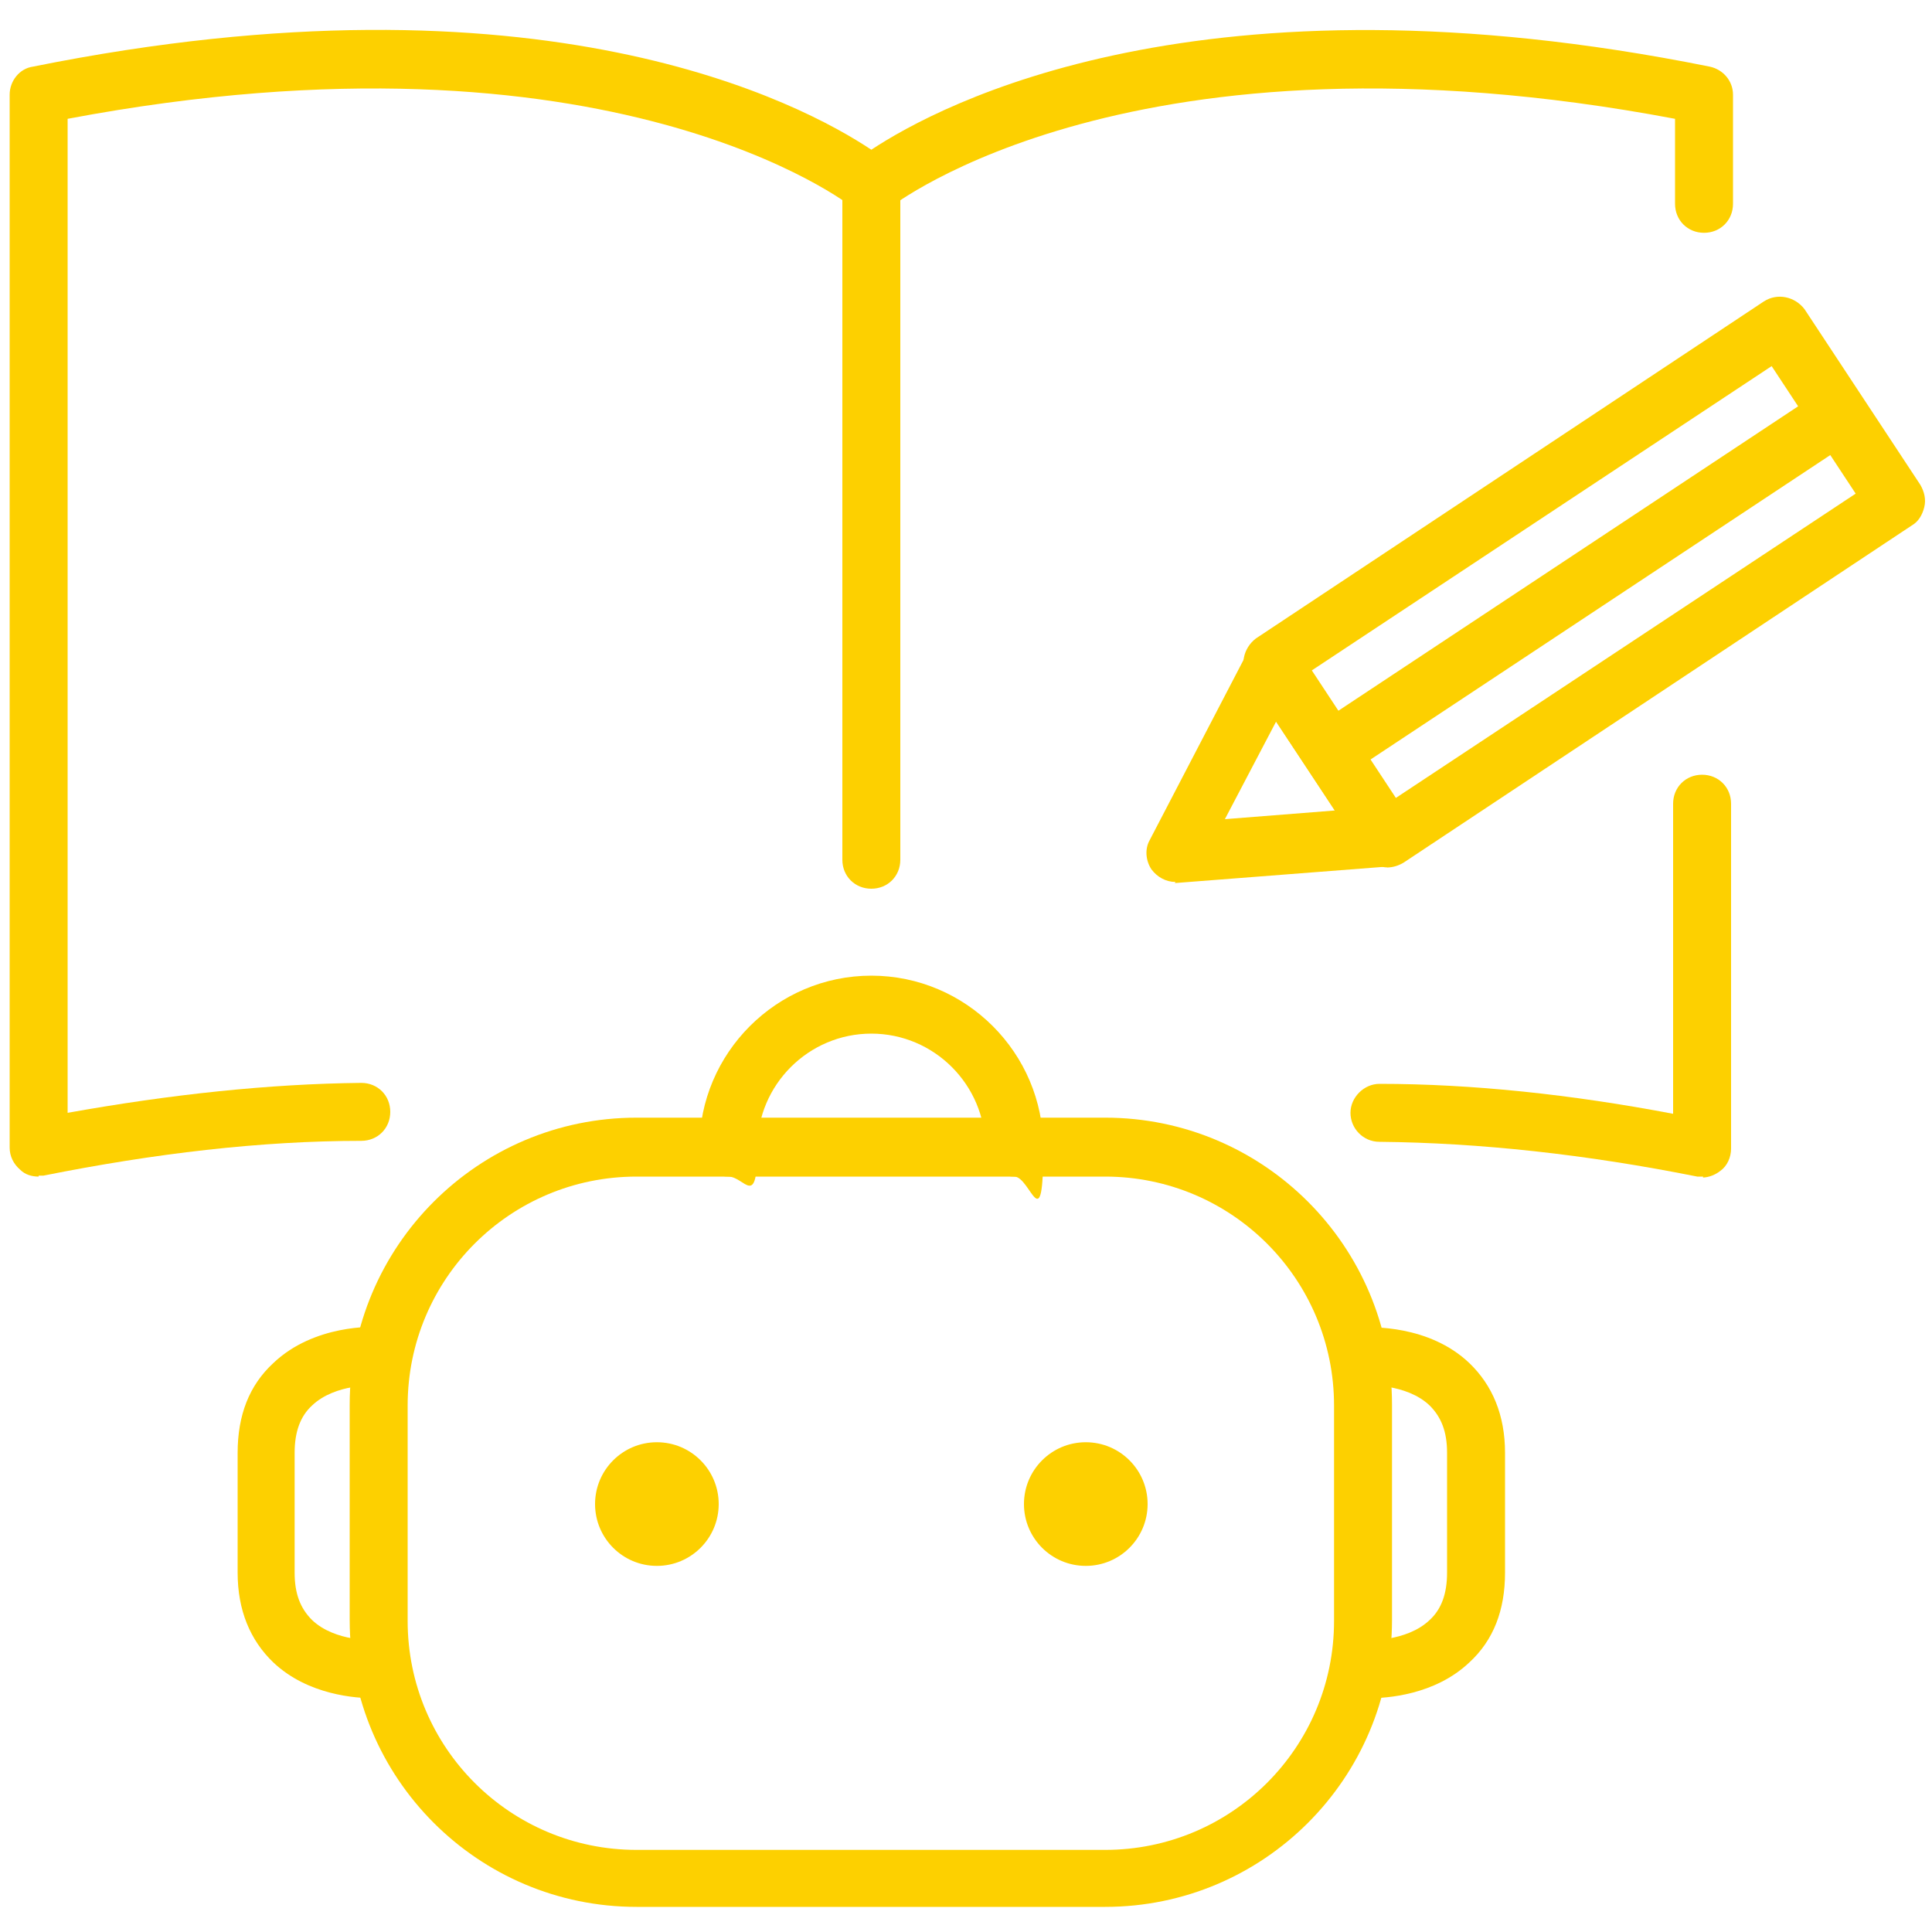 <?xml version="1.0" encoding="UTF-8"?>
<svg id="_レイヤー_1" xmlns="http://www.w3.org/2000/svg" version="1.1" viewBox="0 0 200 200">
  <!-- Generator: Adobe Illustrator 29.7.1, SVG Export Plug-In . SVG Version: 2.1.1 Build 8)  -->
  <defs>
    <style>
      .st0 {
        fill: #fdd000;
      }
    </style>
  </defs>
  <g>
    <path class="st0" d="M105,121.8c-1.7,0-3-1.3-3-3,0-6.5-5.3-11.8-11.8-11.8s-11.8,5.3-11.8,11.8-1.3,3-3,3-3-1.3-3-3c0-9.8,8-17.8,17.8-17.8s17.8,8,17.8,17.8-1.3,3-3,3Z"/>
    <g>
      <circle class="st0" cx="68" cy="155.7" r="6.4"/>
      <circle class="st0" cx="112.4" cy="155.7" r="6.4"/>
    </g>
    <path class="st0" d="M114.4,197.4h-48.5c-16.4,0-29.7-13.3-29.7-29.7v-22.3c0-16.4,13.3-29.7,29.7-29.7h48.5c16.4,0,29.7,13.3,29.7,29.7v22.3c0,16.4-13.3,29.7-29.7,29.7ZM65.9,121.8c-13.1,0-23.7,10.6-23.7,23.7v22.3c0,13.1,10.6,23.7,23.7,23.7h48.5c13.1,0,23.7-10.6,23.7-23.7v-22.3c0-13.1-10.6-23.7-23.7-23.7h-48.5Z"/>
    <path class="st0" d="M38.7,175.8c-1.8,0-6.8-.3-10.4-3.7-2.4-2.3-3.7-5.4-3.7-9.3v-12.4c0-3.9,1.2-7,3.7-9.3,4.2-4,10.4-3.8,11-3.7,1.7,0,2.9,1.5,2.8,3.2,0,1.7-1.5,2.9-3.2,2.8,0,0-4.2-.2-6.6,2.1-1.2,1.1-1.8,2.7-1.8,4.9v12.4c0,2.2.6,3.7,1.8,4.9,2.4,2.3,6.6,2.1,6.6,2.1,1.7,0,3.1,1.2,3.1,2.8s-1.2,3.1-2.8,3.2h-.6,0Z"/>
    <path class="st0" d="M141.6,175.8h-.6c-1.7,0-2.9-1.5-2.8-3.2,0-1.7,1.5-2.9,3.2-2.8,0,0,4.2.2,6.6-2.1,1.2-1.1,1.8-2.7,1.8-4.9v-12.4c0-2.2-.6-3.7-1.8-4.9-2.4-2.3-6.6-2.1-6.6-2.1-1.6,0-3.1-1.2-3.1-2.8s1.2-3.1,2.8-3.2c.7,0,6.8-.3,11,3.7,2.4,2.3,3.7,5.4,3.7,9.3v12.4c0,3.9-1.2,7-3.7,9.3-3.6,3.4-8.6,3.7-10.4,3.7h0Z"/>
  </g>
  <path class="st0" d="M90.2,92c-1.7,0-3-1.3-3-3V19.1c0-1.7,1.3-3,3-3s3,1.3,3,3v69.9c0,1.7-1.3,3-3,3Z"/>
  <g>
    <path class="st0" d="M176.3,121.8h-.6c-11.5-2.3-22.5-3.5-32.9-3.6-1.7,0-3-1.4-3-3s1.4-3,3-3h0c9.6,0,19.9,1.1,30.4,3.1v-32.1c0-1.7,1.3-3,3-3s3,1.3,3,3v35.7c0,.9-.4,1.8-1.1,2.3-.5.4-1.2.7-1.9.7h.1Z"/>
    <path class="st0" d="M4,121.8c-.7,0-1.4-.2-1.9-.7-.7-.6-1.1-1.4-1.1-2.3V9.8c0-1.4,1-2.7,2.4-2.9,52.6-10.6,79.6,3.8,86.8,8.6,7.1-4.7,34.2-19.2,86.8-8.6,1.4.3,2.4,1.5,2.4,2.9v11.3c0,1.7-1.3,3-3,3s-3-1.3-3-3v-8.8c-56.1-10.6-81,9-81.3,9.2-1.1.9-2.7.9-3.8,0-.2-.2-25.1-19.8-81.3-9.2v102.9c10.6-1.9,20.8-3,30.4-3.1,1.7,0,3,1.3,3,3s-1.3,3-3,3c-10.4,0-21.4,1.3-32.9,3.6h-.6.1Z"/>
    <path class="st0" d="M143.7,89.8c-1,0-1.9-.5-2.5-1.3l-12-18.2c-.9-1.4-.5-3.2.8-4.2l52.6-34.9c1.4-.9,3.2-.5,4.2.8l12,18.2c.4.7.6,1.5.4,2.3-.2.8-.6,1.5-1.3,1.9l-52.6,34.9c-.5.3-1.1.5-1.7.5h.1ZM135.8,69.4l8.7,13.2,47.6-31.5-8.7-13.2-47.6,31.5h0Z"/>
    <path class="st0" d="M121.7,91.3c-1,0-1.9-.5-2.5-1.3-.6-.9-.7-2.1-.2-3l10.1-19.4c.5-.9,1.4-1.6,2.5-1.6s2.1.5,2.7,1.3l11.7,17.7c.6.9.7,2,.2,3s-1.4,1.6-2.5,1.7l-21.9,1.7h-.2,0ZM132.1,74.7l-5.3,10.1,11.4-.9-6.1-9.2h0Z"/>
    <path class="st0" d="M138.4,80.3c-1,0-1.9-.5-2.5-1.3-.9-1.4-.5-3.2.8-4.2l51.8-34.3c1.4-.9,3.2-.5,4.2.8s.5,3.2-.8,4.2l-51.8,34.3c-.5.3-1.1.5-1.7.5Z"/>
  </g>
</svg>